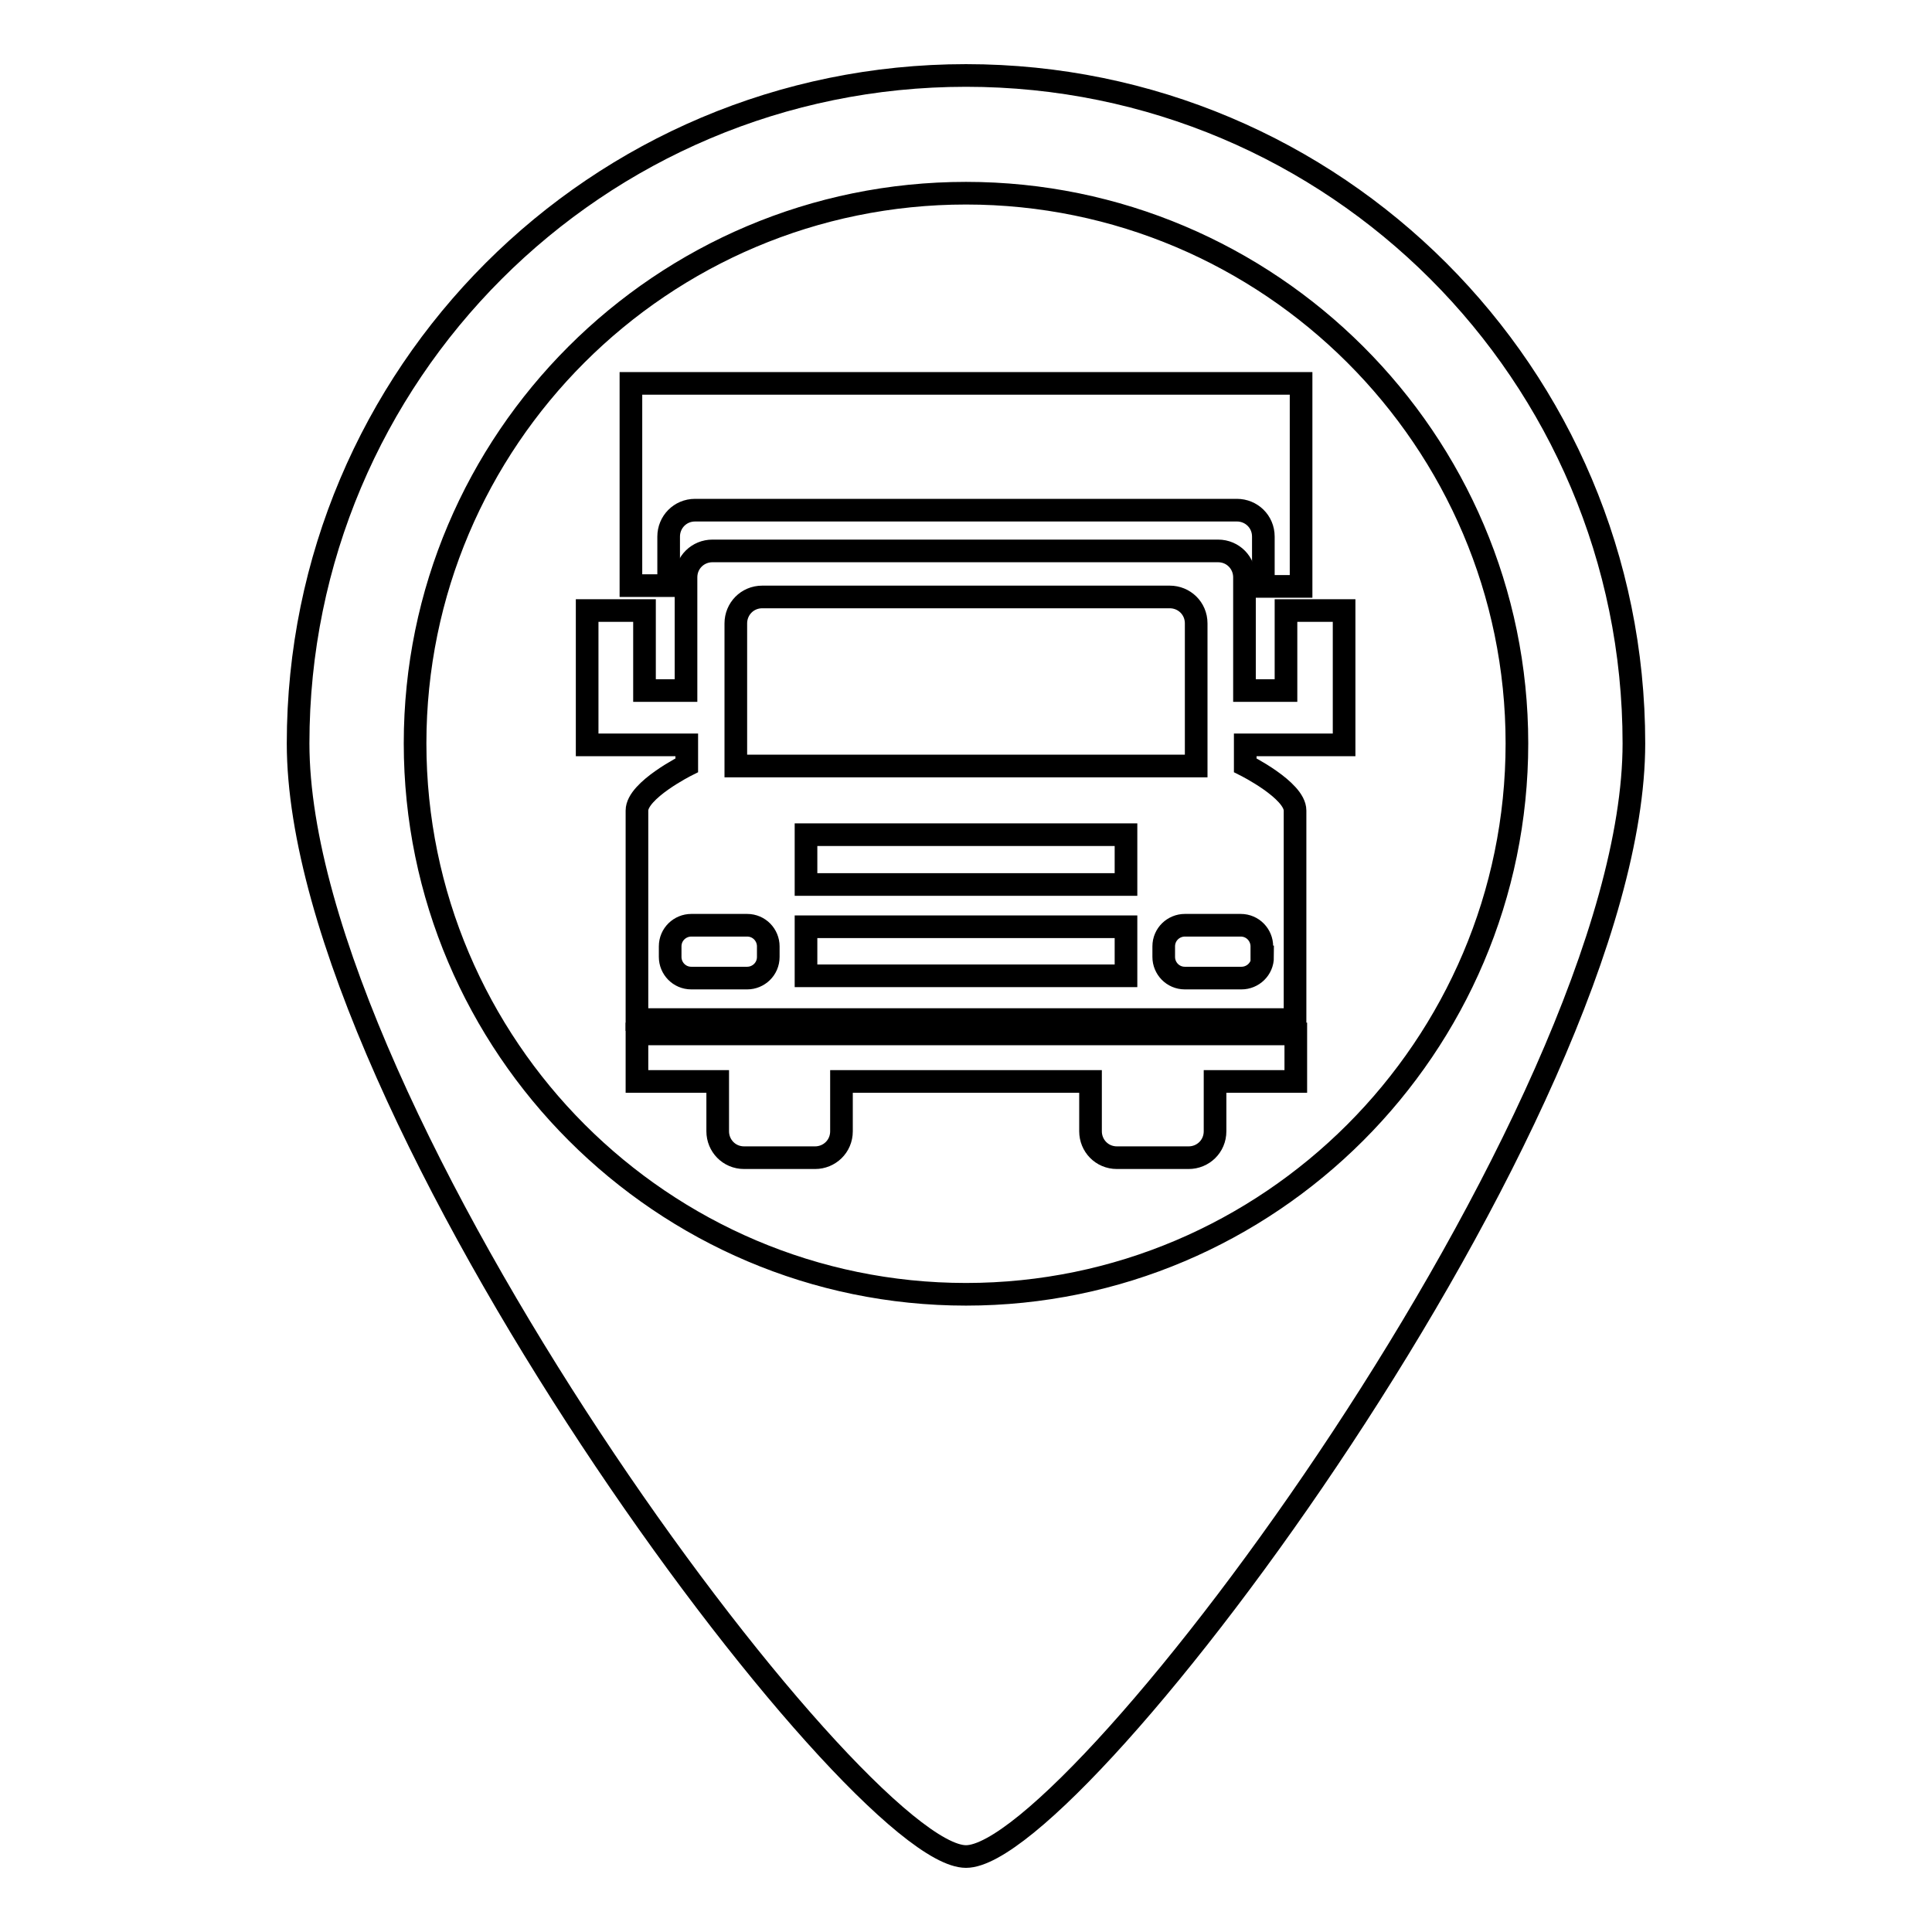 <?xml version="1.0" encoding="utf-8"?>
<!-- Svg Vector Icons : http://www.onlinewebfonts.com/icon -->
<!DOCTYPE svg PUBLIC "-//W3C//DTD SVG 1.1//EN" "http://www.w3.org/Graphics/SVG/1.1/DTD/svg11.dtd">
<svg version="1.1" xmlns="http://www.w3.org/2000/svg" xmlns:xlink="http://www.w3.org/1999/xlink" x="0px" y="0px" viewBox="0 0 256 256" enable-background="new 0 0 256 256" xml:space="preserve">
<g><g><path stroke-width="3" fill-opacity="0" stroke="#000000"  d="M170.4,80.9v10.6h-5.5v-15c0-1.9-1.5-3.5-3.5-3.5l0,0h-67l0,0c-1.9,0-3.5,1.5-3.5,3.5v15h-5.5V80.9h-7.6v10.6v7.2h7.6H91v2.7c0,0-6.6,3.3-6.6,6v27.7h87.2v-27.7c0-2.7-6.6-6-6.6-6v-2.7h5.5h7.6v-7.2V80.9H170.4z M97.5,101.5V82.6c0-1.9,1.5-3.5,3.5-3.5h54c1.9,0,3.5,1.5,3.5,3.5v18.9H97.5z"/><path stroke-width="3" fill-opacity="0" stroke="#000000"  d="M128,10c-48.9,0-88.5,39.6-88.5,88.5c0,48.9,73.8,147.5,88.5,147.5c14.8,0,88.5-98.6,88.5-147.5C216.5,49.6,176.9,10,128,10z M128,171.5c-40.2,0-73-32.8-73-73c0-40.2,32.7-72.9,73-72.9c40.2,0,73,32.7,73,72.9C201,138.7,168.2,171.5,128,171.5z"/><path stroke-width="3" fill-opacity="0" stroke="#000000"  d="M84.4,143.3h10.7v6.6c0,1.9,1.5,3.5,3.5,3.5h9.4c1.9,0,3.5-1.5,3.5-3.5v-6.6h33v6.6c0,1.9,1.5,3.5,3.5,3.5h9.5c1.9,0,3.5-1.5,3.5-3.5v-6.6h10.7V137H84.4V143.3z"/><path stroke-width="3" fill-opacity="0" stroke="#000000"  d="M88.6,71.1c0-1.9,1.5-3.5,3.5-3.5h71.8c1.9,0,3.5,1.5,3.5,3.5v6.6h5V50.8H83.6v26.8h5L88.6,71.1L88.6,71.1z"/><path stroke-width="3" fill-opacity="0" stroke="#000000"  d="M106.8,110.6h42.4v6.6h-42.4V110.6z"/><path stroke-width="3" fill-opacity="0" stroke="#000000"  d="M106.8,122.8h42.4v6.5h-42.4V122.8z"/><path stroke-width="3" fill-opacity="0" stroke="#000000"  d="M101.8,126.8c0,1.6-1.3,2.8-2.8,2.8h-7.4c-1.6,0-2.8-1.3-2.8-2.8v-1.4c0-1.6,1.3-2.8,2.8-2.8H99c1.6,0,2.8,1.3,2.8,2.8V126.8z"/><path stroke-width="3" fill-opacity="0" stroke="#000000"  d="M167.3,126.8c0,1.6-1.3,2.8-2.8,2.8H157c-1.6,0-2.8-1.3-2.8-2.8v-1.4c0-1.6,1.3-2.8,2.8-2.8h7.4c1.6,0,2.8,1.3,2.8,2.8V126.8z"/></g></g>
</svg>